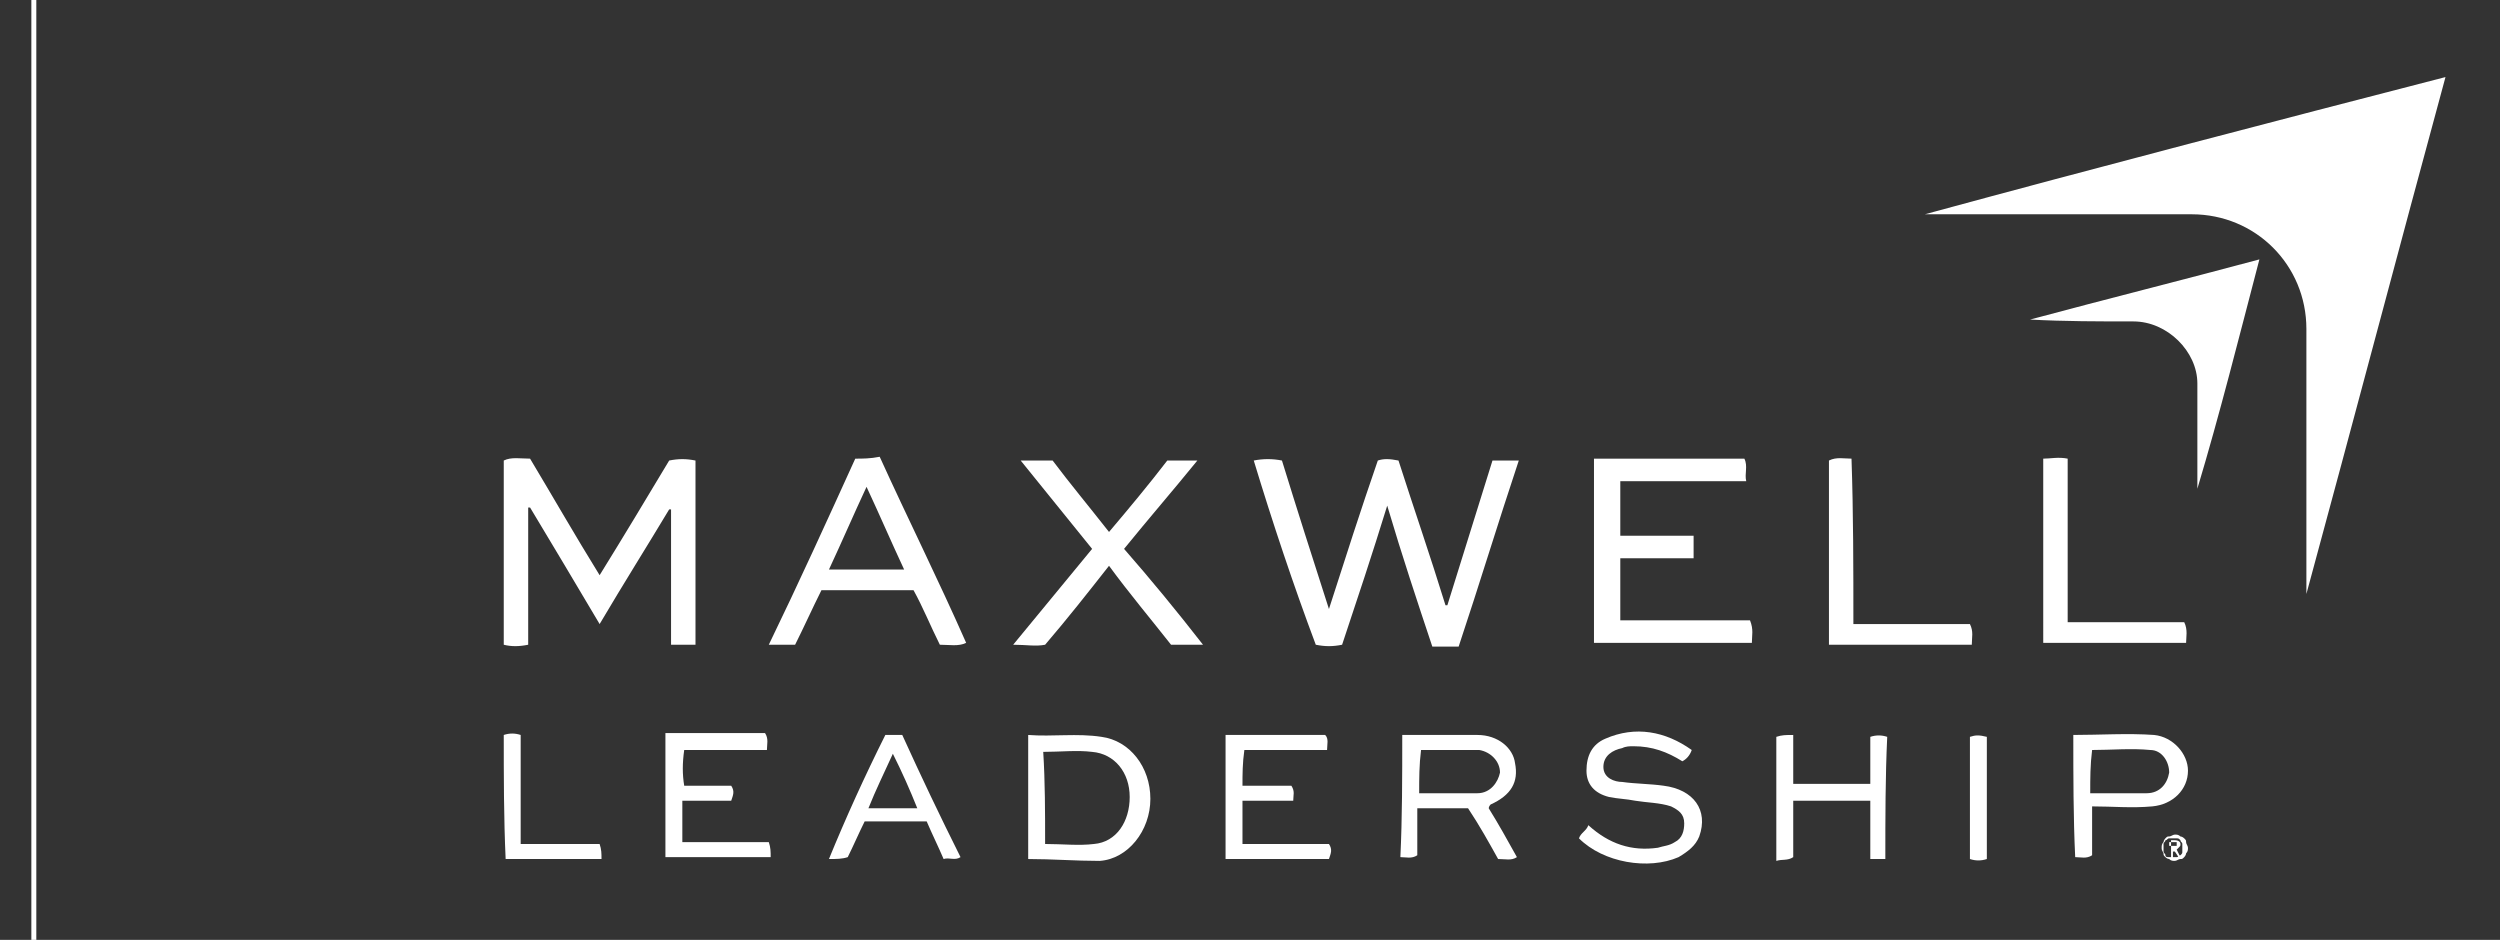 <?xml version="1.0" encoding="utf-8"?>
<!-- Generator: Adobe Illustrator 26.0.1, SVG Export Plug-In . SVG Version: 6.00 Build 0)  -->
<svg version="1.1" id="Layer_1" xmlns="http://www.w3.org/2000/svg" xmlns:xlink="http://www.w3.org/1999/xlink" x="0px" y="0px"
	 viewBox="0 0 133 50" style="enable-background:new 0 0 133 50;" xml:space="preserve">
<rect x="0" y="0" width="133" height="50" fill="#333333" stroke="none"/>
<style type="text/css">
	.st0{fill:none;stroke:#FFFFFF;stroke-width:0.264;stroke-miterlimit:10;}
	.st1{fill:#FFFFFF;}
</style>
<g id="Partner_Logo_Template">
	<line id="Vertical_Rule" class="st0" x1="1.8" y1="-1.6" x2="1.8" y2="51.6"/>
</g>
<g>
	<g>
		<path class="st1" d="M130.1,4.1c-2.5,9.2-4.9,18.3-7.4,27.5c0-1.3,0-2.5,0-3.7c0-2.1,0-4.3,0-6.4c0-1.3,0-2.7,0-4
			c0-3.4-2.7-6.1-6.1-6.1c-4.6,0-9.2,0-13.8,0c-0.1,0-0.3,0-0.4,0C111.6,8.9,120.8,6.5,130.1,4.1z"/>
		<path class="st1" d="M116.9,26c0-1.9,0-3.7,0-5.6c0-1.7-1.6-3.3-3.4-3.3c-1.8,0-3.7,0-5.5-0.1c4.1-1.1,8.1-2.1,12.2-3.2
			C119.1,18,118.1,22,116.9,26C116.9,26,116.9,26,116.9,26z"/>
	</g>
	<g>
		<path class="st1" d="M66.7,24.5c0.5-0.1,1-0.1,1.5,0c0.8,2.6,1.6,5.1,2.5,7.9c0.9-2.8,1.7-5.3,2.6-7.9c0.3-0.1,0.6-0.1,1.1,0
			c0.8,2.5,1.7,5.1,2.5,7.7c0,0,0.1,0,0.1,0c0.8-2.6,1.6-5.1,2.4-7.7c0.5,0,0.9,0,1.4,0c-1.1,3.3-2.1,6.6-3.2,9.9
			c-0.5,0-0.9,0-1.4,0c-0.8-2.4-1.6-4.8-2.4-7.5c-0.8,2.6-1.6,5-2.4,7.4c-0.5,0.1-0.9,0.1-1.4,0C68.8,31.1,67.7,27.8,66.7,24.5z"/>
		<path class="st1" d="M28.1,34.3c-0.5,0.1-0.9,0.1-1.3,0c0-3.3,0-6.5,0-9.8c0.4-0.2,0.9-0.1,1.4-0.1c1.2,2,2.4,4.1,3.7,6.2
			c1.3-2.1,2.5-4.1,3.7-6.1c0.5-0.1,0.9-0.1,1.4,0c0,3.3,0,6.5,0,9.8c-0.4,0-0.8,0-1.3,0c0-2.4,0-4.8,0-7.2c0,0-0.1,0-0.1,0
			c-1.2,2-2.4,3.9-3.7,6.1C30.6,31,29.4,29,28.2,27c0,0-0.1,0-0.1,0C28.1,29.4,28.1,31.8,28.1,34.3z"/>
		<path class="st1" d="M84.8,24.4c2.7,0,5.3,0,8,0c0.2,0.4,0,0.8,0.1,1.2c-2.3,0-4.4,0-6.7,0c0,1,0,1.9,0,2.9c1.3,0,2.6,0,3.9,0
			c0,0.4,0,0.8,0,1.2c-1.3,0-2.6,0-3.9,0c0,1.1,0,2.2,0,3.3c2.3,0,4.6,0,6.9,0c0.2,0.5,0.1,0.8,0.1,1.2c-2.8,0-5.6,0-8.4,0
			C84.8,31,84.8,27.7,84.8,24.4z"/>
		<path class="st1" d="M64,34.3c-0.7,0-1.2,0-1.7,0c-1.1-1.4-2.2-2.7-3.3-4.2c-1.1,1.4-2.2,2.8-3.4,4.2c-0.5,0.1-1,0-1.7,0
			c1.4-1.7,2.8-3.4,4.2-5.1c-1.3-1.6-2.5-3.1-3.8-4.7c0.6,0,1.1,0,1.7,0c0.9,1.2,1.9,2.4,3,3.8c1.1-1.3,2.1-2.5,3.1-3.8
			c0.5,0,1,0,1.6,0c-1.3,1.6-2.6,3.1-3.9,4.7C61.2,30.8,62.6,32.5,64,34.3z"/>
		<path class="st1" d="M50,34.3c-0.5-1-0.9-2-1.4-2.9c-1.6,0-3.2,0-4.9,0c-0.5,1-0.9,1.9-1.4,2.9c-0.4,0-0.9,0-1.4,0
			c1.6-3.3,3.1-6.6,4.6-9.9c0.4,0,0.8,0,1.3-0.1c1.5,3.3,3.1,6.5,4.6,9.9C51,34.4,50.5,34.3,50,34.3z M48.1,30.3
			c-0.7-1.5-1.3-2.9-2-4.4c-0.7,1.5-1.3,2.9-2,4.4C45.5,30.3,46.7,30.3,48.1,30.3z"/>
		<path class="st1" d="M98.6,33.2c2.2,0,4.2,0,6.2,0c0.2,0.4,0.1,0.7,0.1,1.1c-2.5,0-5,0-7.6,0c0-3.3,0-6.5,0-9.8
			c0.4-0.2,0.8-0.1,1.2-0.1C98.6,27.3,98.6,30.2,98.6,33.2z"/>
		<path class="st1" d="M108.7,24.4c0.4,0,0.8-0.1,1.3,0c0,2.9,0,5.7,0,8.7c2.1,0,4.2,0,6.2,0c0.2,0.4,0.1,0.8,0.1,1.1
			c-2.6,0-5,0-7.6,0C108.7,31,108.7,27.8,108.7,24.4z"/>
		<path class="st1" d="M74.6,39.1c1.4,0,2.7,0,4,0c1.1,0,1.9,0.7,2,1.5c0.2,1-0.2,1.7-1.3,2.2c0,0-0.1,0.1-0.1,0.2
			c0.5,0.8,1,1.7,1.5,2.6c-0.3,0.2-0.6,0.1-1,0.1c-0.5-0.9-1-1.8-1.6-2.7c-0.9,0-1.7,0-2.7,0c0,0.9,0,1.7,0,2.5
			c-0.3,0.2-0.6,0.1-0.9,0.1C74.6,43.5,74.6,41.3,74.6,39.1z M75.5,42.2c1.1,0,2.1,0,3.1,0c0.7,0,1.1-0.6,1.2-1.1
			c0-0.6-0.5-1.1-1.1-1.2c-1,0-2.1,0-3.1,0C75.5,40.7,75.5,41.4,75.5,42.2z"/>
		<path class="st1" d="M84.5,43.9c1.1,1,2.3,1.4,3.7,1.2c0.3-0.1,0.6-0.1,0.9-0.3c0.4-0.2,0.5-0.6,0.5-1c0-0.5-0.3-0.7-0.7-0.9
			c-0.6-0.2-1.3-0.2-1.9-0.3c-0.5-0.1-0.9-0.1-1.4-0.2c-0.8-0.2-1.2-0.7-1.2-1.4c0-0.8,0.3-1.4,1-1.7c1.6-0.7,3.2-0.4,4.6,0.6
			c-0.1,0.3-0.3,0.5-0.5,0.6c-0.8-0.5-1.6-0.8-2.6-0.8c-0.2,0-0.4,0-0.6,0.1c-0.5,0.1-1,0.4-1,1c0,0.6,0.6,0.8,1,0.8
			c0.7,0.1,1.5,0.1,2.2,0.2c1.6,0.2,2.4,1.3,1.9,2.7c-0.2,0.5-0.6,0.8-1.1,1.1c-1.6,0.7-4,0.3-5.3-1C84.1,44.3,84.4,44.2,84.5,43.9z
			"/>
		<path class="st1" d="M40.8,39.9c-0.8,0-1.5,0-2.2,0c-0.7,0-1.5,0-2.2,0c-0.1,0.7-0.1,1.3,0,1.9c0.9,0,1.7,0,2.5,0
			c0.2,0.3,0.1,0.5,0,0.8c-0.9,0-1.7,0-2.6,0c0,0.8,0,1.5,0,2.2c1.6,0,3.1,0,4.6,0c0.1,0.3,0.1,0.5,0.1,0.8c-1.8,0-3.7,0-5.6,0
			c0-2.2,0-4.4,0-6.6c1.8,0,3.5,0,5.3,0C40.9,39.3,40.8,39.6,40.8,39.9z"/>
		<path class="st1" d="M54.7,45.7c0-2.2,0-4.4,0-6.6c1.3,0.1,2.6-0.1,3.9,0.1c1.5,0.2,2.6,1.6,2.6,3.3c0,1.7-1.2,3.2-2.7,3.3
			C57.2,45.8,56,45.7,54.7,45.7z M55.6,44.9c0.9,0,1.8,0.1,2.6,0c1.2-0.1,1.9-1.2,1.9-2.5c0-1.3-0.8-2.3-2-2.4c-0.8-0.1-1.7,0-2.6,0
			C55.6,41.6,55.6,43.2,55.6,44.9z"/>
		<path class="st1" d="M100.3,45.7c-0.3,0-0.5,0-0.8,0c0-1,0-2.1,0-3.1c-1.4,0-2.7,0-4.1,0c0,1,0,2,0,3c-0.3,0.2-0.6,0.1-0.9,0.2
			c0-2.2,0-4.4,0-6.6c0.3-0.1,0.5-0.1,0.9-0.1c0,0.9,0,1.7,0,2.6c1.4,0,2.8,0,4.1,0c0-0.9,0-1.7,0-2.5c0.3-0.1,0.6-0.1,0.9,0
			C100.3,41.3,100.3,43.5,100.3,45.7z"/>
		<path class="st1" d="M65.2,39.1c1.8,0,3.6,0,5.3,0c0.2,0.2,0.1,0.5,0.1,0.8c-1.5,0-2.9,0-4.4,0c-0.1,0.7-0.1,1.3-0.1,1.9
			c0.9,0,1.7,0,2.6,0c0.2,0.3,0.1,0.5,0.1,0.8c-0.9,0-1.8,0-2.7,0c0,0.8,0,1.5,0,2.3c1.5,0,3.1,0,4.6,0c0.2,0.3,0.1,0.5,0,0.8
			c-1.8,0-3.7,0-5.5,0C65.2,43.5,65.2,41.3,65.2,39.1z"/>
		<path class="st1" d="M110.3,39.1c1.4,0,2.9-0.1,4.3,0c1,0.1,1.8,1,1.8,1.9c0,1-0.8,1.8-1.9,1.9c-1.1,0.1-2.1,0-3.2,0
			c0,0.9,0,1.8,0,2.6c-0.3,0.2-0.6,0.1-0.9,0.1C110.3,43.5,110.3,41.3,110.3,39.1z M111.2,42.2c1,0,2,0,3,0c0.7,0,1.1-0.5,1.2-1.1
			c0-0.6-0.4-1.2-1-1.2c-1-0.1-2.1,0-3.1,0C111.2,40.7,111.2,41.4,111.2,42.2z"/>
		<path class="st1" d="M47.1,39.1c0.3,0,0.6,0,0.9,0c1,2.2,2,4.3,3.1,6.5c-0.3,0.2-0.6,0-0.9,0.1c-0.3-0.7-0.6-1.3-0.9-2
			c-1.1,0-2.2,0-3.3,0c-0.3,0.6-0.6,1.3-0.9,1.9c-0.3,0.1-0.6,0.1-1,0.1C45,43.5,46,41.3,47.1,39.1z M47.5,40.1
			C47,41.2,46.6,42,46.2,43c0.9,0,1.7,0,2.6,0C48.4,42,48,41.1,47.5,40.1z"/>
		<path class="st1" d="M26.8,39.1c0.3-0.1,0.6-0.1,0.9,0c0,1.9,0,3.8,0,5.8c1.4,0,2.8,0,4.2,0c0.1,0.3,0.1,0.5,0.1,0.8
			c-1.7,0-3.4,0-5.1,0C26.8,43.5,26.8,41.3,26.8,39.1z"/>
		<path class="st1" d="M105.7,45.7c-0.3,0.1-0.6,0.1-0.9,0c0-2.2,0-4.3,0-6.5c0.3-0.1,0.5-0.1,0.9,0
			C105.7,41.3,105.7,43.4,105.7,45.7z"/>
	</g>
	<g>
		<path class="st1" d="M115,45.1c0-0.1,0-0.2,0.1-0.3c0-0.1,0.1-0.2,0.1-0.2c0.1-0.1,0.1-0.1,0.2-0.1c0.1,0,0.2-0.1,0.3-0.1
			s0.2,0,0.3,0.1c0.1,0,0.2,0.1,0.2,0.1c0.1,0.1,0.1,0.1,0.1,0.2c0,0.1,0.1,0.2,0.1,0.3c0,0.1,0,0.2-0.1,0.3c0,0.1-0.1,0.2-0.1,0.2
			c-0.1,0.1-0.1,0.1-0.2,0.1c-0.1,0-0.2,0.1-0.3,0.1s-0.2,0-0.3-0.1c-0.1,0-0.2-0.1-0.2-0.1c-0.1-0.1-0.1-0.1-0.1-0.2
			C115,45.2,115,45.2,115,45.1z M115.1,45.1c0,0.1,0,0.2,0,0.2c0,0.1,0.1,0.1,0.1,0.2c0,0.1,0.1,0.1,0.2,0.1c0.1,0,0.1,0,0.2,0
			c0.1,0,0.2,0,0.2,0c0.1,0,0.1-0.1,0.2-0.1c0.1-0.1,0.1-0.1,0.1-0.2c0-0.1,0-0.1,0-0.2c0-0.1,0-0.2,0-0.2c0-0.1-0.1-0.1-0.1-0.2
			c-0.1-0.1-0.1-0.1-0.2-0.1c-0.1,0-0.1,0-0.2,0c-0.1,0-0.2,0-0.2,0c-0.1,0-0.1,0.1-0.2,0.1c0,0.1-0.1,0.1-0.1,0.2
			C115.1,44.9,115.1,45,115.1,45.1z M115.4,44.7h0.3c0.2,0,0.3,0.1,0.3,0.2c0,0.1,0,0.1-0.1,0.2c0,0-0.1,0.1-0.1,0.1l0.2,0.4h-0.1
			l-0.2-0.3h-0.1v0.3h-0.1V44.7z M115.5,45h0.1c0,0,0.1,0,0.1,0c0,0,0,0,0.1,0c0,0,0,0,0,0c0,0,0,0,0-0.1c0,0,0,0,0-0.1c0,0,0,0,0,0
			c0,0,0,0-0.1,0c0,0,0,0-0.1,0h-0.2V45z"/>
	</g>
</g>
</svg>
